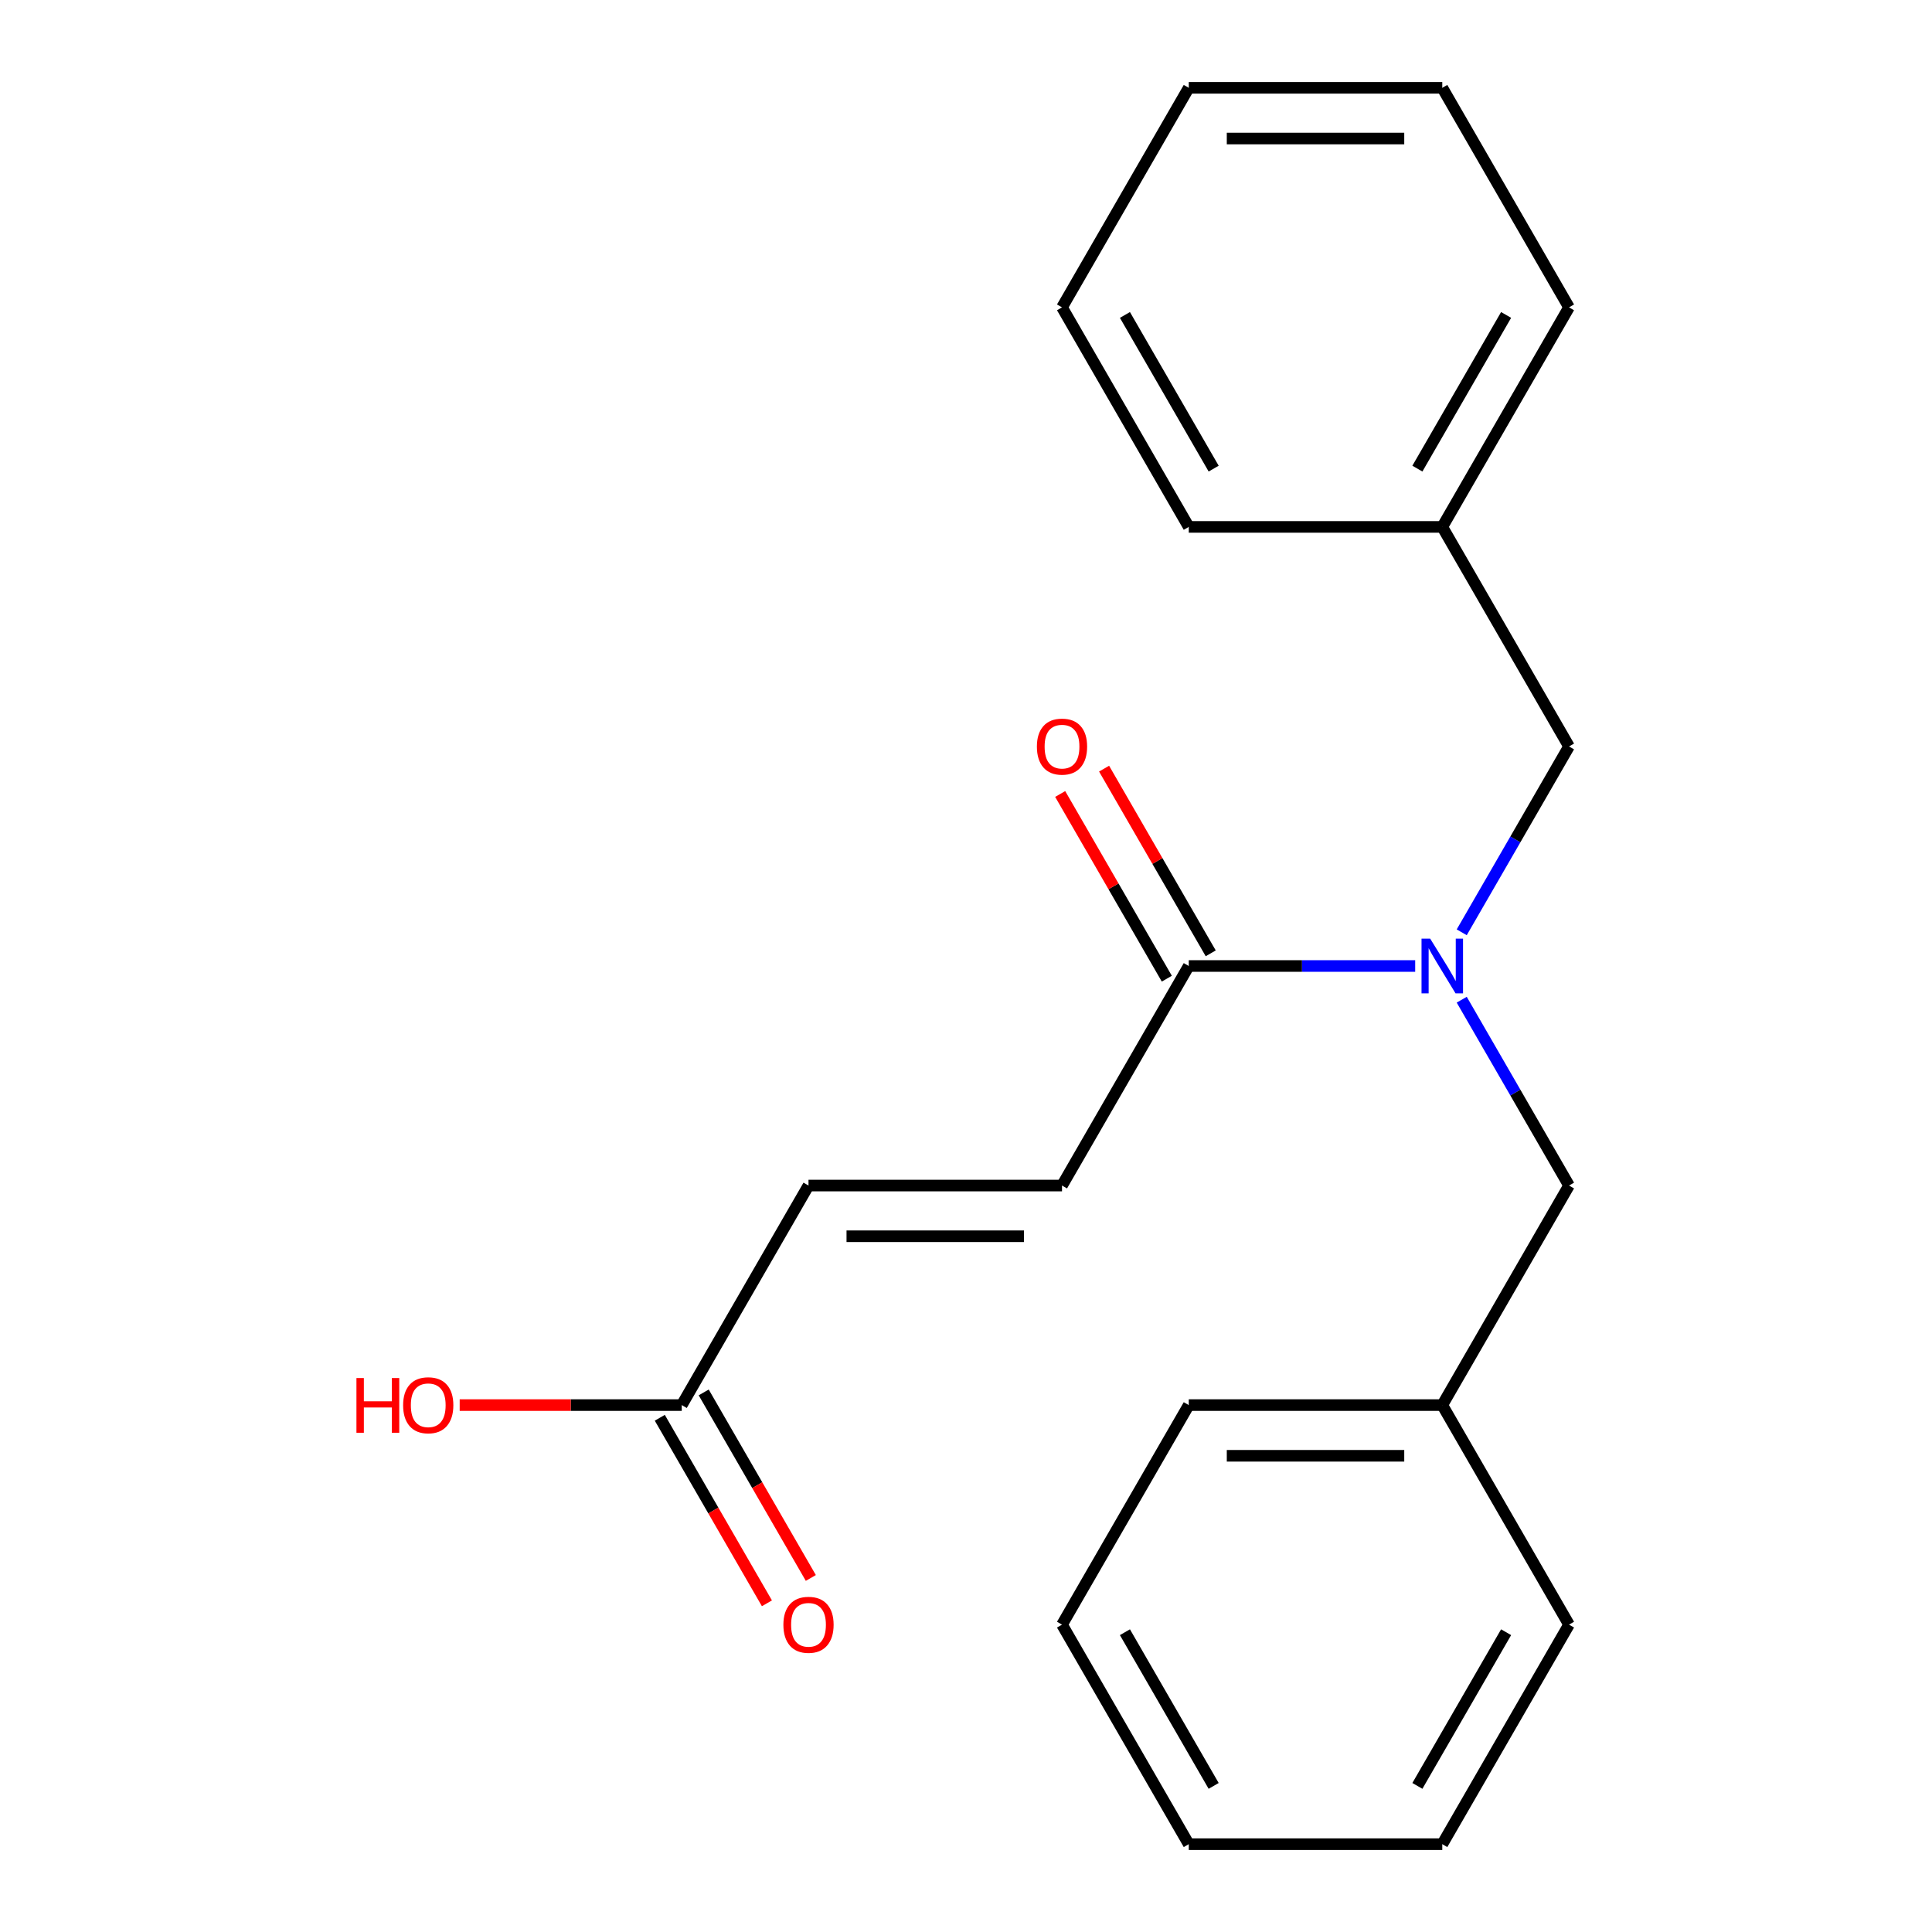 <?xml version='1.0' encoding='iso-8859-1'?>
<svg version='1.1' baseProfile='full'
              xmlns='http://www.w3.org/2000/svg'
                      xmlns:rdkit='http://www.rdkit.org/xml'
                      xmlns:xlink='http://www.w3.org/1999/xlink'
                  xml:space='preserve'
width='1000px' height='1000px' viewBox='0 0 1000 1000'>
<!-- END OF HEADER -->
<rect style='opacity:1.0;fill:#FFFFFF;stroke:none' width='1000' height='1000' x='0' y='0'> </rect>
<path class='bond-0' d='M 732.498,500 L 673.901,500' style='fill:none;fill-rule:evenodd;stroke:#0000FF;stroke-width:6px;stroke-linecap:butt;stroke-linejoin:miter;stroke-opacity:1' />
<path class='bond-0' d='M 673.901,500 L 615.303,500' style='fill:none;fill-rule:evenodd;stroke:#000000;stroke-width:6px;stroke-linecap:butt;stroke-linejoin:miter;stroke-opacity:1' />
<path class='bond-4' d='M 756.588,517.44 L 784.357,565.538' style='fill:none;fill-rule:evenodd;stroke:#0000FF;stroke-width:6px;stroke-linecap:butt;stroke-linejoin:miter;stroke-opacity:1' />
<path class='bond-4' d='M 784.357,565.538 L 812.127,613.636' style='fill:none;fill-rule:evenodd;stroke:#000000;stroke-width:6px;stroke-linecap:butt;stroke-linejoin:miter;stroke-opacity:1' />
<path class='bond-5' d='M 756.588,482.56 L 784.357,434.462' style='fill:none;fill-rule:evenodd;stroke:#0000FF;stroke-width:6px;stroke-linecap:butt;stroke-linejoin:miter;stroke-opacity:1' />
<path class='bond-5' d='M 784.357,434.462 L 812.127,386.364' style='fill:none;fill-rule:evenodd;stroke:#000000;stroke-width:6px;stroke-linecap:butt;stroke-linejoin:miter;stroke-opacity:1' />
<path class='bond-1' d='M 615.303,500 L 549.695,613.636' style='fill:none;fill-rule:evenodd;stroke:#000000;stroke-width:6px;stroke-linecap:butt;stroke-linejoin:miter;stroke-opacity:1' />
<path class='bond-6' d='M 626.667,493.439 L 599.07,445.641' style='fill:none;fill-rule:evenodd;stroke:#000000;stroke-width:6px;stroke-linecap:butt;stroke-linejoin:miter;stroke-opacity:1' />
<path class='bond-6' d='M 599.07,445.641 L 571.474,397.843' style='fill:none;fill-rule:evenodd;stroke:#FF0000;stroke-width:6px;stroke-linecap:butt;stroke-linejoin:miter;stroke-opacity:1' />
<path class='bond-6' d='M 603.939,506.561 L 576.343,458.763' style='fill:none;fill-rule:evenodd;stroke:#000000;stroke-width:6px;stroke-linecap:butt;stroke-linejoin:miter;stroke-opacity:1' />
<path class='bond-6' d='M 576.343,458.763 L 548.747,410.965' style='fill:none;fill-rule:evenodd;stroke:#FF0000;stroke-width:6px;stroke-linecap:butt;stroke-linejoin:miter;stroke-opacity:1' />
<path class='bond-2' d='M 549.695,613.636 L 418.479,613.636' style='fill:none;fill-rule:evenodd;stroke:#000000;stroke-width:6px;stroke-linecap:butt;stroke-linejoin:miter;stroke-opacity:1' />
<path class='bond-2' d='M 530.013,639.88 L 438.161,639.88' style='fill:none;fill-rule:evenodd;stroke:#000000;stroke-width:6px;stroke-linecap:butt;stroke-linejoin:miter;stroke-opacity:1' />
<path class='bond-3' d='M 418.479,613.636 L 352.871,727.273' style='fill:none;fill-rule:evenodd;stroke:#000000;stroke-width:6px;stroke-linecap:butt;stroke-linejoin:miter;stroke-opacity:1' />
<path class='bond-7' d='M 341.507,733.834 L 369.231,781.852' style='fill:none;fill-rule:evenodd;stroke:#000000;stroke-width:6px;stroke-linecap:butt;stroke-linejoin:miter;stroke-opacity:1' />
<path class='bond-7' d='M 369.231,781.852 L 396.954,829.869' style='fill:none;fill-rule:evenodd;stroke:#FF0000;stroke-width:6px;stroke-linecap:butt;stroke-linejoin:miter;stroke-opacity:1' />
<path class='bond-7' d='M 364.235,720.712 L 391.958,768.73' style='fill:none;fill-rule:evenodd;stroke:#000000;stroke-width:6px;stroke-linecap:butt;stroke-linejoin:miter;stroke-opacity:1' />
<path class='bond-7' d='M 391.958,768.73 L 419.681,816.748' style='fill:none;fill-rule:evenodd;stroke:#FF0000;stroke-width:6px;stroke-linecap:butt;stroke-linejoin:miter;stroke-opacity:1' />
<path class='bond-8' d='M 352.871,727.273 L 295.403,727.273' style='fill:none;fill-rule:evenodd;stroke:#000000;stroke-width:6px;stroke-linecap:butt;stroke-linejoin:miter;stroke-opacity:1' />
<path class='bond-8' d='M 295.403,727.273 L 237.935,727.273' style='fill:none;fill-rule:evenodd;stroke:#FF0000;stroke-width:6px;stroke-linecap:butt;stroke-linejoin:miter;stroke-opacity:1' />
<path class='bond-10' d='M 812.127,613.636 L 746.519,727.273' style='fill:none;fill-rule:evenodd;stroke:#000000;stroke-width:6px;stroke-linecap:butt;stroke-linejoin:miter;stroke-opacity:1' />
<path class='bond-9' d='M 812.127,386.364 L 746.519,272.727' style='fill:none;fill-rule:evenodd;stroke:#000000;stroke-width:6px;stroke-linecap:butt;stroke-linejoin:miter;stroke-opacity:1' />
<path class='bond-11' d='M 746.519,272.727 L 812.127,159.091' style='fill:none;fill-rule:evenodd;stroke:#000000;stroke-width:6px;stroke-linecap:butt;stroke-linejoin:miter;stroke-opacity:1' />
<path class='bond-11' d='M 733.633,242.56 L 779.558,163.015' style='fill:none;fill-rule:evenodd;stroke:#000000;stroke-width:6px;stroke-linecap:butt;stroke-linejoin:miter;stroke-opacity:1' />
<path class='bond-12' d='M 746.519,272.727 L 615.303,272.727' style='fill:none;fill-rule:evenodd;stroke:#000000;stroke-width:6px;stroke-linecap:butt;stroke-linejoin:miter;stroke-opacity:1' />
<path class='bond-13' d='M 746.519,727.273 L 615.303,727.273' style='fill:none;fill-rule:evenodd;stroke:#000000;stroke-width:6px;stroke-linecap:butt;stroke-linejoin:miter;stroke-opacity:1' />
<path class='bond-13' d='M 726.836,753.516 L 634.985,753.516' style='fill:none;fill-rule:evenodd;stroke:#000000;stroke-width:6px;stroke-linecap:butt;stroke-linejoin:miter;stroke-opacity:1' />
<path class='bond-14' d='M 746.519,727.273 L 812.127,840.909' style='fill:none;fill-rule:evenodd;stroke:#000000;stroke-width:6px;stroke-linecap:butt;stroke-linejoin:miter;stroke-opacity:1' />
<path class='bond-18' d='M 812.127,159.091 L 746.519,45.455' style='fill:none;fill-rule:evenodd;stroke:#000000;stroke-width:6px;stroke-linecap:butt;stroke-linejoin:miter;stroke-opacity:1' />
<path class='bond-15' d='M 615.303,272.727 L 549.695,159.091' style='fill:none;fill-rule:evenodd;stroke:#000000;stroke-width:6px;stroke-linecap:butt;stroke-linejoin:miter;stroke-opacity:1' />
<path class='bond-15' d='M 628.189,242.56 L 582.263,163.015' style='fill:none;fill-rule:evenodd;stroke:#000000;stroke-width:6px;stroke-linecap:butt;stroke-linejoin:miter;stroke-opacity:1' />
<path class='bond-16' d='M 615.303,727.273 L 549.695,840.909' style='fill:none;fill-rule:evenodd;stroke:#000000;stroke-width:6px;stroke-linecap:butt;stroke-linejoin:miter;stroke-opacity:1' />
<path class='bond-17' d='M 812.127,840.909 L 746.519,954.545' style='fill:none;fill-rule:evenodd;stroke:#000000;stroke-width:6px;stroke-linecap:butt;stroke-linejoin:miter;stroke-opacity:1' />
<path class='bond-17' d='M 779.558,844.833 L 733.633,924.378' style='fill:none;fill-rule:evenodd;stroke:#000000;stroke-width:6px;stroke-linecap:butt;stroke-linejoin:miter;stroke-opacity:1' />
<path class='bond-19' d='M 549.695,159.091 L 615.303,45.455' style='fill:none;fill-rule:evenodd;stroke:#000000;stroke-width:6px;stroke-linecap:butt;stroke-linejoin:miter;stroke-opacity:1' />
<path class='bond-22' d='M 549.695,840.909 L 615.303,954.545' style='fill:none;fill-rule:evenodd;stroke:#000000;stroke-width:6px;stroke-linecap:butt;stroke-linejoin:miter;stroke-opacity:1' />
<path class='bond-22' d='M 582.263,844.833 L 628.189,924.378' style='fill:none;fill-rule:evenodd;stroke:#000000;stroke-width:6px;stroke-linecap:butt;stroke-linejoin:miter;stroke-opacity:1' />
<path class='bond-20' d='M 746.519,954.545 L 615.303,954.545' style='fill:none;fill-rule:evenodd;stroke:#000000;stroke-width:6px;stroke-linecap:butt;stroke-linejoin:miter;stroke-opacity:1' />
<path class='bond-21' d='M 746.519,45.455 L 615.303,45.455' style='fill:none;fill-rule:evenodd;stroke:#000000;stroke-width:6px;stroke-linecap:butt;stroke-linejoin:miter;stroke-opacity:1' />
<path class='bond-21' d='M 726.836,71.698 L 634.985,71.698' style='fill:none;fill-rule:evenodd;stroke:#000000;stroke-width:6px;stroke-linecap:butt;stroke-linejoin:miter;stroke-opacity:1' />
<path  class='atom-0' d='M 740.259 485.84
L 749.539 500.84
Q 750.459 502.32, 751.939 505
Q 753.419 507.68, 753.499 507.84
L 753.499 485.84
L 757.259 485.84
L 757.259 514.16
L 753.379 514.16
L 743.419 497.76
Q 742.259 495.84, 741.019 493.64
Q 739.819 491.44, 739.459 490.76
L 739.459 514.16
L 735.779 514.16
L 735.779 485.84
L 740.259 485.84
' fill='#0000FF'/>
<path  class='atom-7' d='M 536.695 386.444
Q 536.695 379.644, 540.055 375.844
Q 543.415 372.044, 549.695 372.044
Q 555.975 372.044, 559.335 375.844
Q 562.695 379.644, 562.695 386.444
Q 562.695 393.324, 559.295 397.244
Q 555.895 401.124, 549.695 401.124
Q 543.455 401.124, 540.055 397.244
Q 536.695 393.364, 536.695 386.444
M 549.695 397.924
Q 554.015 397.924, 556.335 395.044
Q 558.695 392.124, 558.695 386.444
Q 558.695 380.884, 556.335 378.084
Q 554.015 375.244, 549.695 375.244
Q 545.375 375.244, 543.015 378.044
Q 540.695 380.844, 540.695 386.444
Q 540.695 392.164, 543.015 395.044
Q 545.375 397.924, 549.695 397.924
' fill='#FF0000'/>
<path  class='atom-8' d='M 405.479 840.989
Q 405.479 834.189, 408.839 830.389
Q 412.199 826.589, 418.479 826.589
Q 424.759 826.589, 428.119 830.389
Q 431.479 834.189, 431.479 840.989
Q 431.479 847.869, 428.079 851.789
Q 424.679 855.669, 418.479 855.669
Q 412.239 855.669, 408.839 851.789
Q 405.479 847.909, 405.479 840.989
M 418.479 852.469
Q 422.799 852.469, 425.119 849.589
Q 427.479 846.669, 427.479 840.989
Q 427.479 835.429, 425.119 832.629
Q 422.799 829.789, 418.479 829.789
Q 414.159 829.789, 411.799 832.589
Q 409.479 835.389, 409.479 840.989
Q 409.479 846.709, 411.799 849.589
Q 414.159 852.469, 418.479 852.469
' fill='#FF0000'/>
<path  class='atom-9' d='M 184.495 713.273
L 188.335 713.273
L 188.335 725.313
L 202.815 725.313
L 202.815 713.273
L 206.655 713.273
L 206.655 741.593
L 202.815 741.593
L 202.815 728.513
L 188.335 728.513
L 188.335 741.593
L 184.495 741.593
L 184.495 713.273
' fill='#FF0000'/>
<path  class='atom-9' d='M 208.655 727.353
Q 208.655 720.553, 212.015 716.753
Q 215.375 712.953, 221.655 712.953
Q 227.935 712.953, 231.295 716.753
Q 234.655 720.553, 234.655 727.353
Q 234.655 734.233, 231.255 738.153
Q 227.855 742.033, 221.655 742.033
Q 215.415 742.033, 212.015 738.153
Q 208.655 734.273, 208.655 727.353
M 221.655 738.833
Q 225.975 738.833, 228.295 735.953
Q 230.655 733.033, 230.655 727.353
Q 230.655 721.793, 228.295 718.993
Q 225.975 716.153, 221.655 716.153
Q 217.335 716.153, 214.975 718.953
Q 212.655 721.753, 212.655 727.353
Q 212.655 733.073, 214.975 735.953
Q 217.335 738.833, 221.655 738.833
' fill='#FF0000'/>
</svg>
